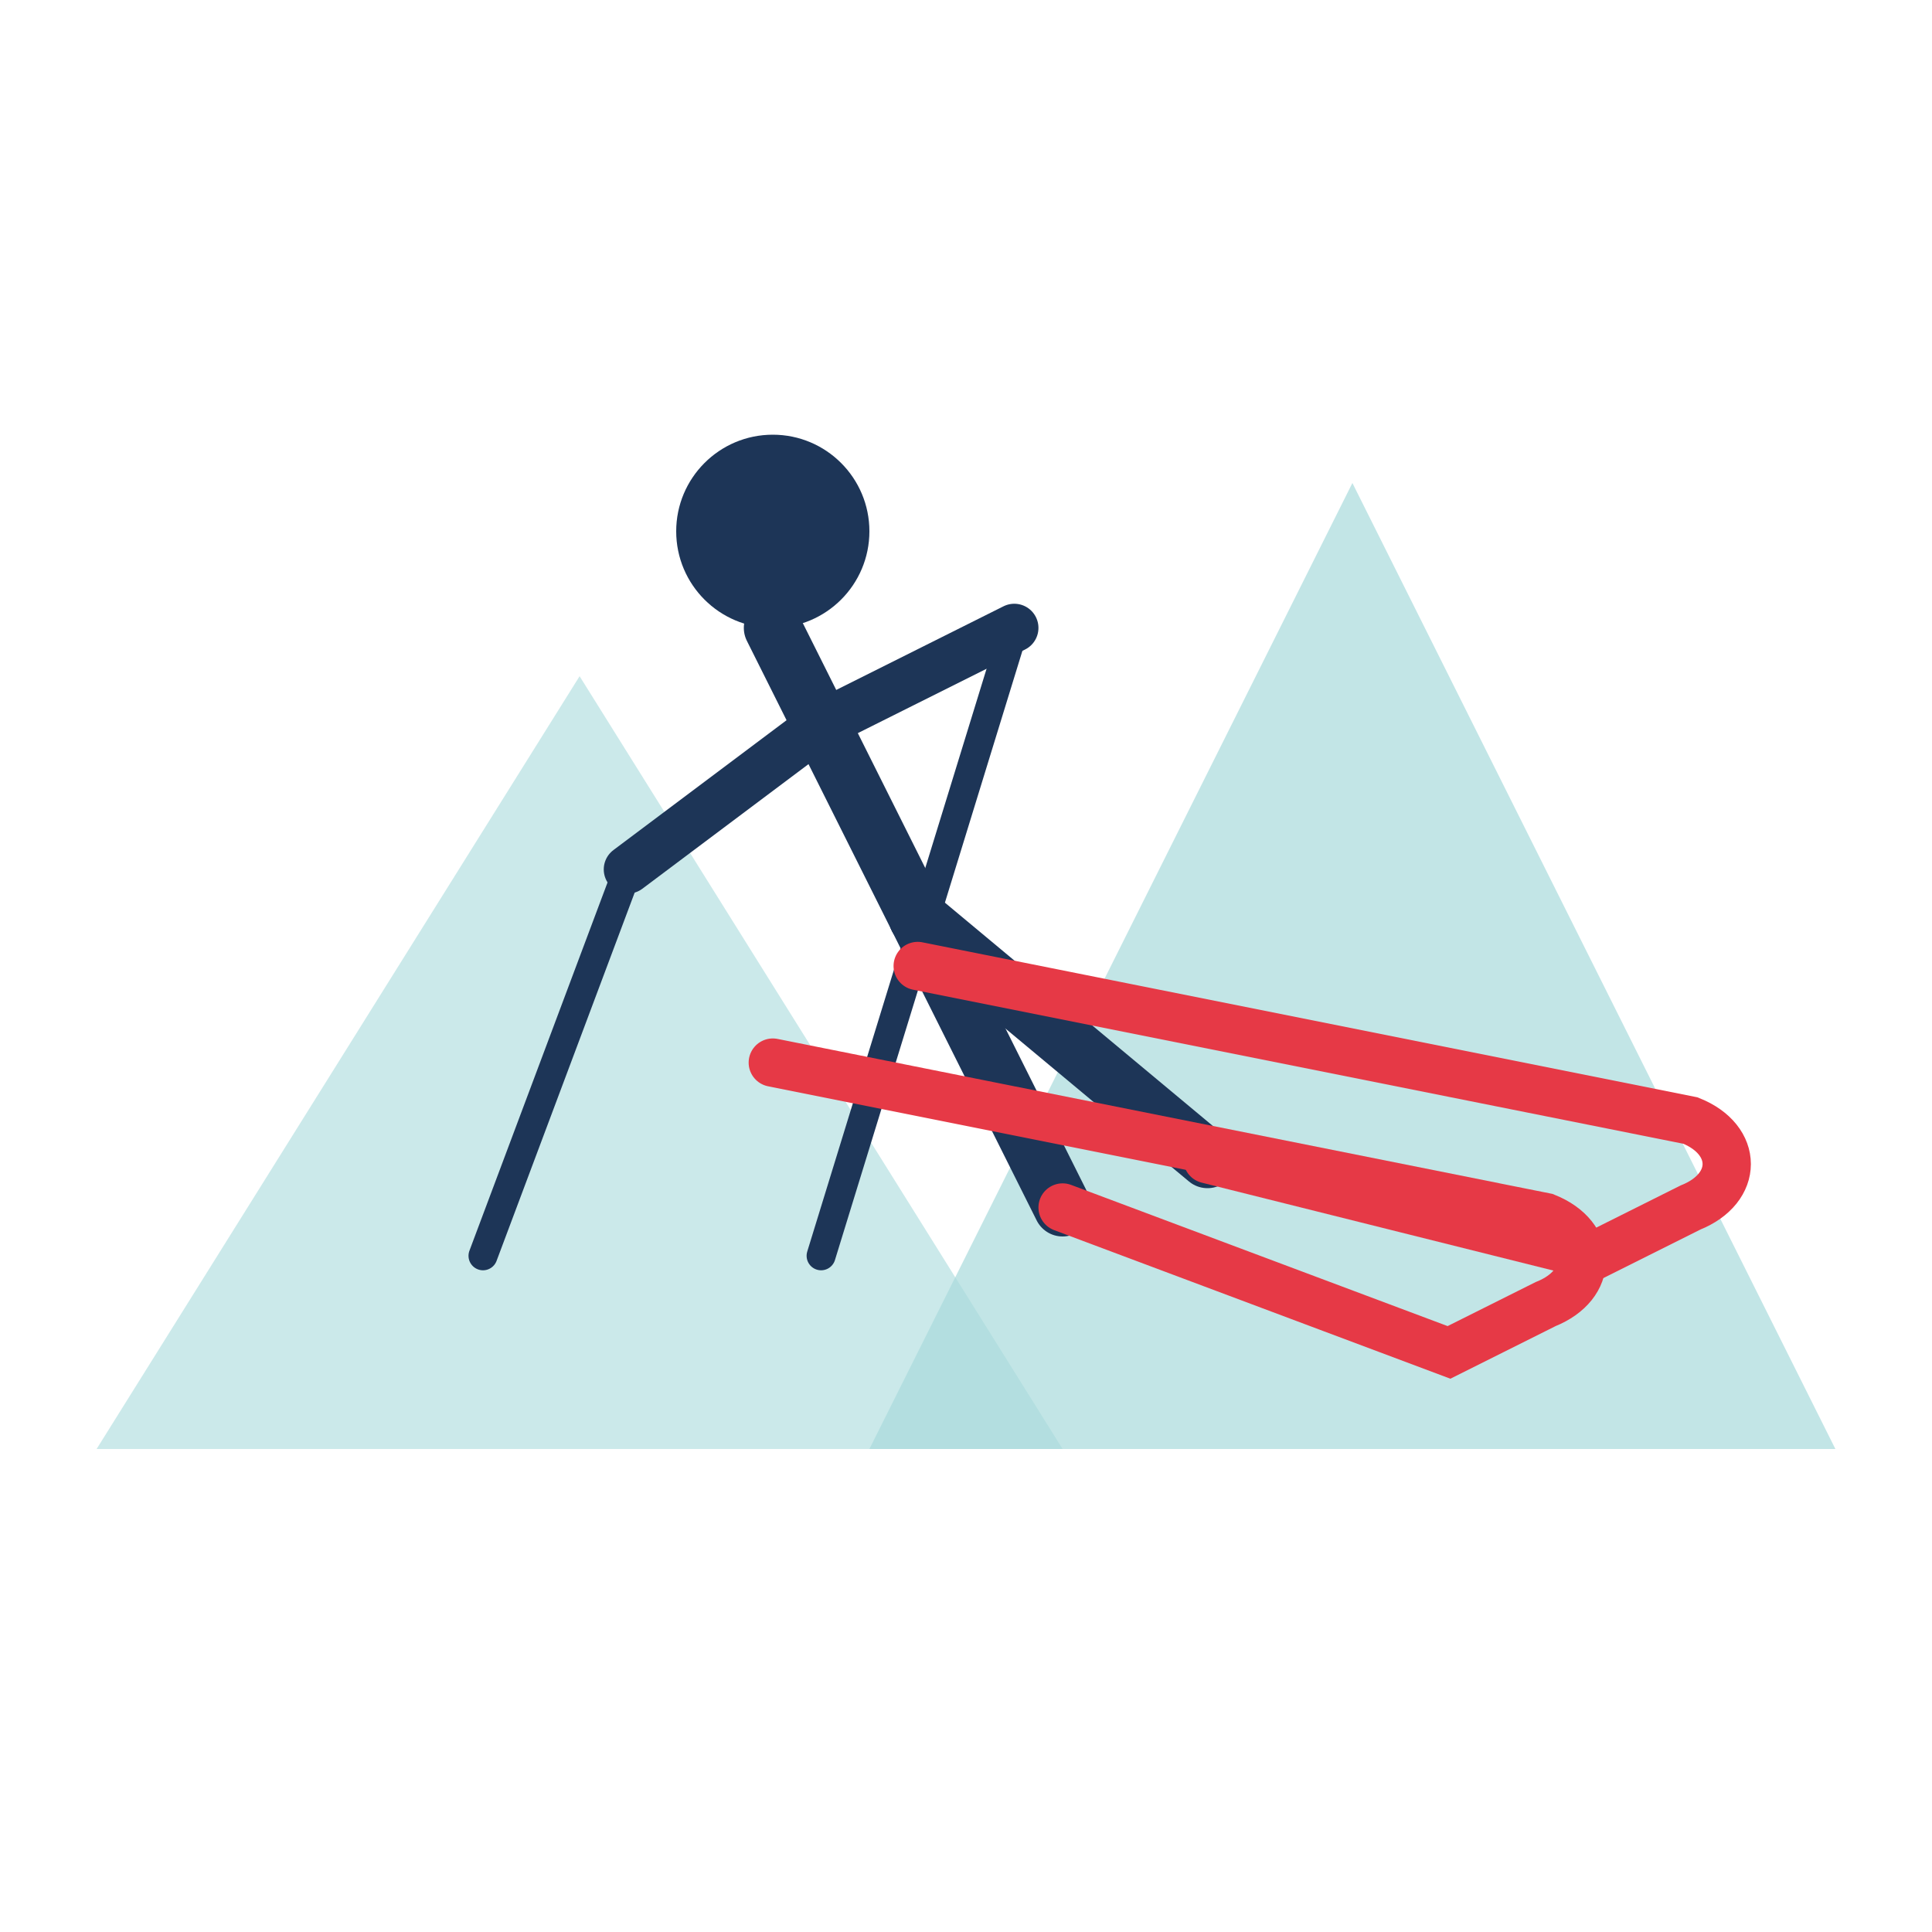 <?xml version="1.0" encoding="UTF-8"?>
<svg width="200px" height="200px" viewBox="0 0 200 200" version="1.1" xmlns="http://www.w3.org/2000/svg">
    <title>Skiing Icon</title>
    <g stroke="none" fill="#1d3557" fill-rule="evenodd">
        <!-- Snow mountain background -->
        <path d="M10,150 L60,70 L110,150 L10,150 Z" fill="#a8dadc" opacity="0.6"></path>
        <path d="M90,150 L140,50 L190,150 L90,150 Z" fill="#a8dadc" opacity="0.7"></path>
        
        <!-- Skier Figure -->
        <!-- Head -->
        <circle cx="80" cy="55" r="10"></circle>
        
        <!-- Body -->
        <line x1="80" y1="65" x2="95" y2="95" stroke="#1d3557" stroke-width="6" stroke-linecap="round"></line>
        
        <!-- Arms -->
        <line x1="85" y1="75" x2="65" y2="90" stroke="#1d3557" stroke-width="5" stroke-linecap="round"></line>
        <line x1="85" y1="75" x2="105" y2="65" stroke="#1d3557" stroke-width="5" stroke-linecap="round"></line>
        
        <!-- Legs -->
        <line x1="95" y1="95" x2="110" y2="125" stroke="#1d3557" stroke-width="6" stroke-linecap="round"></line>
        <line x1="95" y1="95" x2="125" y2="120" stroke="#1d3557" stroke-width="6" stroke-linecap="round"></line>
        
        <!-- Ski poles -->
        <line x1="65" y1="90" x2="50" y2="130" stroke="#1d3557" stroke-width="3" stroke-linecap="round"></line>
        <line x1="105" y1="65" x2="85" y2="130" stroke="#1d3557" stroke-width="3" stroke-linecap="round"></line>
        
        <!-- Skis -->
        <path d="M110,125 L150,140 L160,135 C165,133 165,128 160,126 L80,110" stroke="#e63946" stroke-width="5" stroke-linecap="round" fill="none"></path>
        <path d="M125,120 L165,130 L175,125 C180,123 180,118 175,116 L95,100" stroke="#e63946" stroke-width="5" stroke-linecap="round" fill="none"></path>
    </g>
</svg>